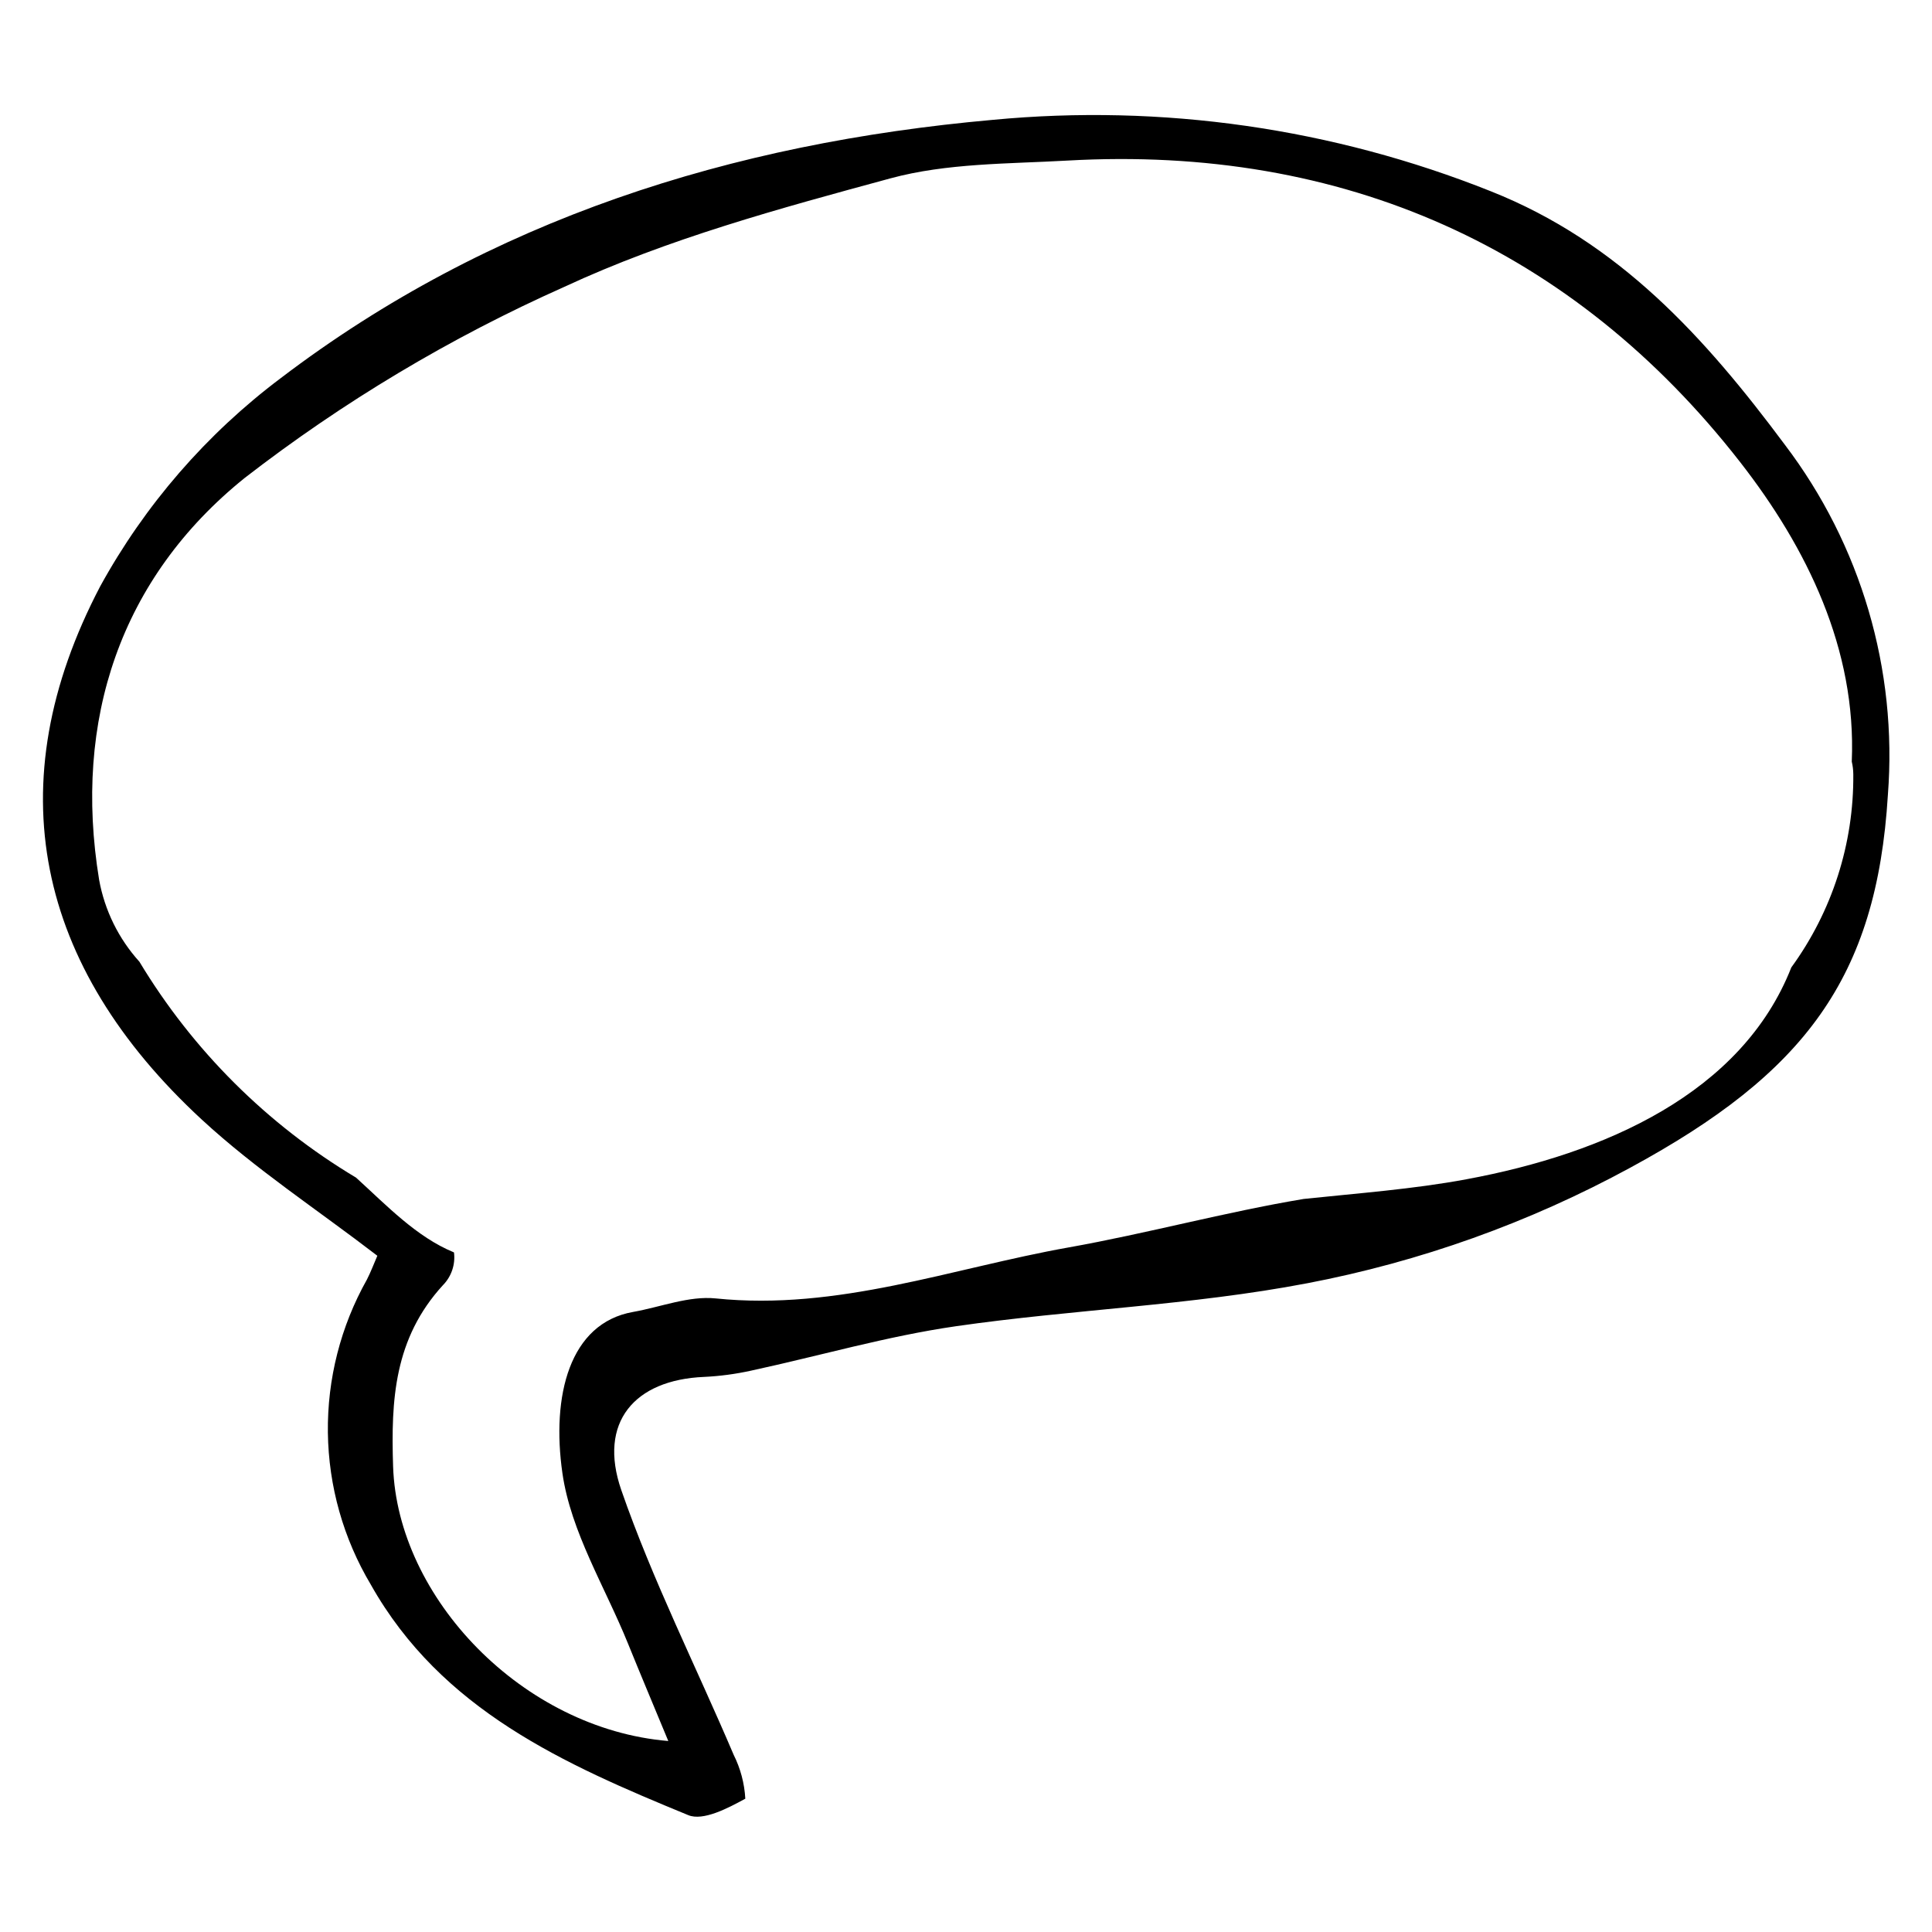 <?xml version="1.0" encoding="UTF-8"?>
<!-- Uploaded to: ICON Repo, www.svgrepo.com, Generator: ICON Repo Mixer Tools -->
<svg fill="#000000" width="800px" height="800px" version="1.1" viewBox="144 144 512 512" xmlns="http://www.w3.org/2000/svg">
 <path d="m617.02 261.88c-21.195-28.48-43.949-53.703-77.918-67.184-41.887-16.723-87.156-23.211-132.06-18.93-69.086 6.164-133.3 26.328-188.63 68.434-19.691 14.793-36.008 33.609-47.863 55.195-27.508 52.5-17.035 100.69 26.922 141.3 14.238 13.152 30.68 23.918 46.531 36.094-0.93 2.141-1.73 4.285-2.766 6.312-6.957 12.375-10.523 26.367-10.344 40.562 0.184 14.191 4.109 28.086 11.379 40.281 18.711 33.234 51.258 47.586 84.133 61.09 3.941 1.617 10.523-1.848 15.113-4.363-0.223-4.051-1.277-8.016-3.094-11.645-9.945-23.379-21.465-46.195-29.77-70.133-6.234-17.977 3.508-29.219 21.914-29.996 4.191-0.199 8.359-0.754 12.453-1.656 18.117-3.914 36.031-9.137 54.32-11.777 30.91-4.457 62.395-5.516 92.996-11.371v0.004c29.996-5.719 58.918-16.062 85.734-30.664 46.109-25 65.27-50.203 68.238-98.75 2.574-33.234-7.137-66.258-27.293-92.809zm-84.387 194.64c-14.27 2.644-28.746 3.691-43.145 5.215-20.855 3.481-41.438 9.133-62.305 12.848-30.984 5.516-61.102 16.84-93.508 13.512-7.102-0.73-14.59 2.289-21.902 3.582-16.887 2.981-21.672 22.258-18.723 42.762 2.234 15.531 11.281 30.09 17.348 45.059 3.277 8.086 6.664 16.129 10.707 25.887-38.566-3.223-71.801-37.922-72.93-72.793-0.566-17.551 0.25-33.879 13.242-48.047h0.004c2.227-2.285 3.289-5.457 2.894-8.617l-0.078-0.059c-9.871-4.07-17.68-12.324-25.875-19.785l-0.004-0.004c-23.547-14.07-43.266-33.723-57.418-57.223-5.508-6.09-9.203-13.602-10.668-21.684-6.949-42.391 5.676-80.02 38.559-106.5 26.098-20.207 54.527-37.207 84.68-50.637 27.383-12.746 57.152-20.812 86.461-28.77 14.953-4.059 31.176-3.824 46.871-4.711 73.176-4.144 134.12 23.207 178.32 79.914 17.699 22.707 30.844 49.559 29.578 79.375 0.258 1.09 0.391 2.211 0.402 3.332 0.16 18.387-5.602 36.34-16.426 51.203-13.098 33.34-49.492 49.355-86.09 56.137z"/>
</svg>